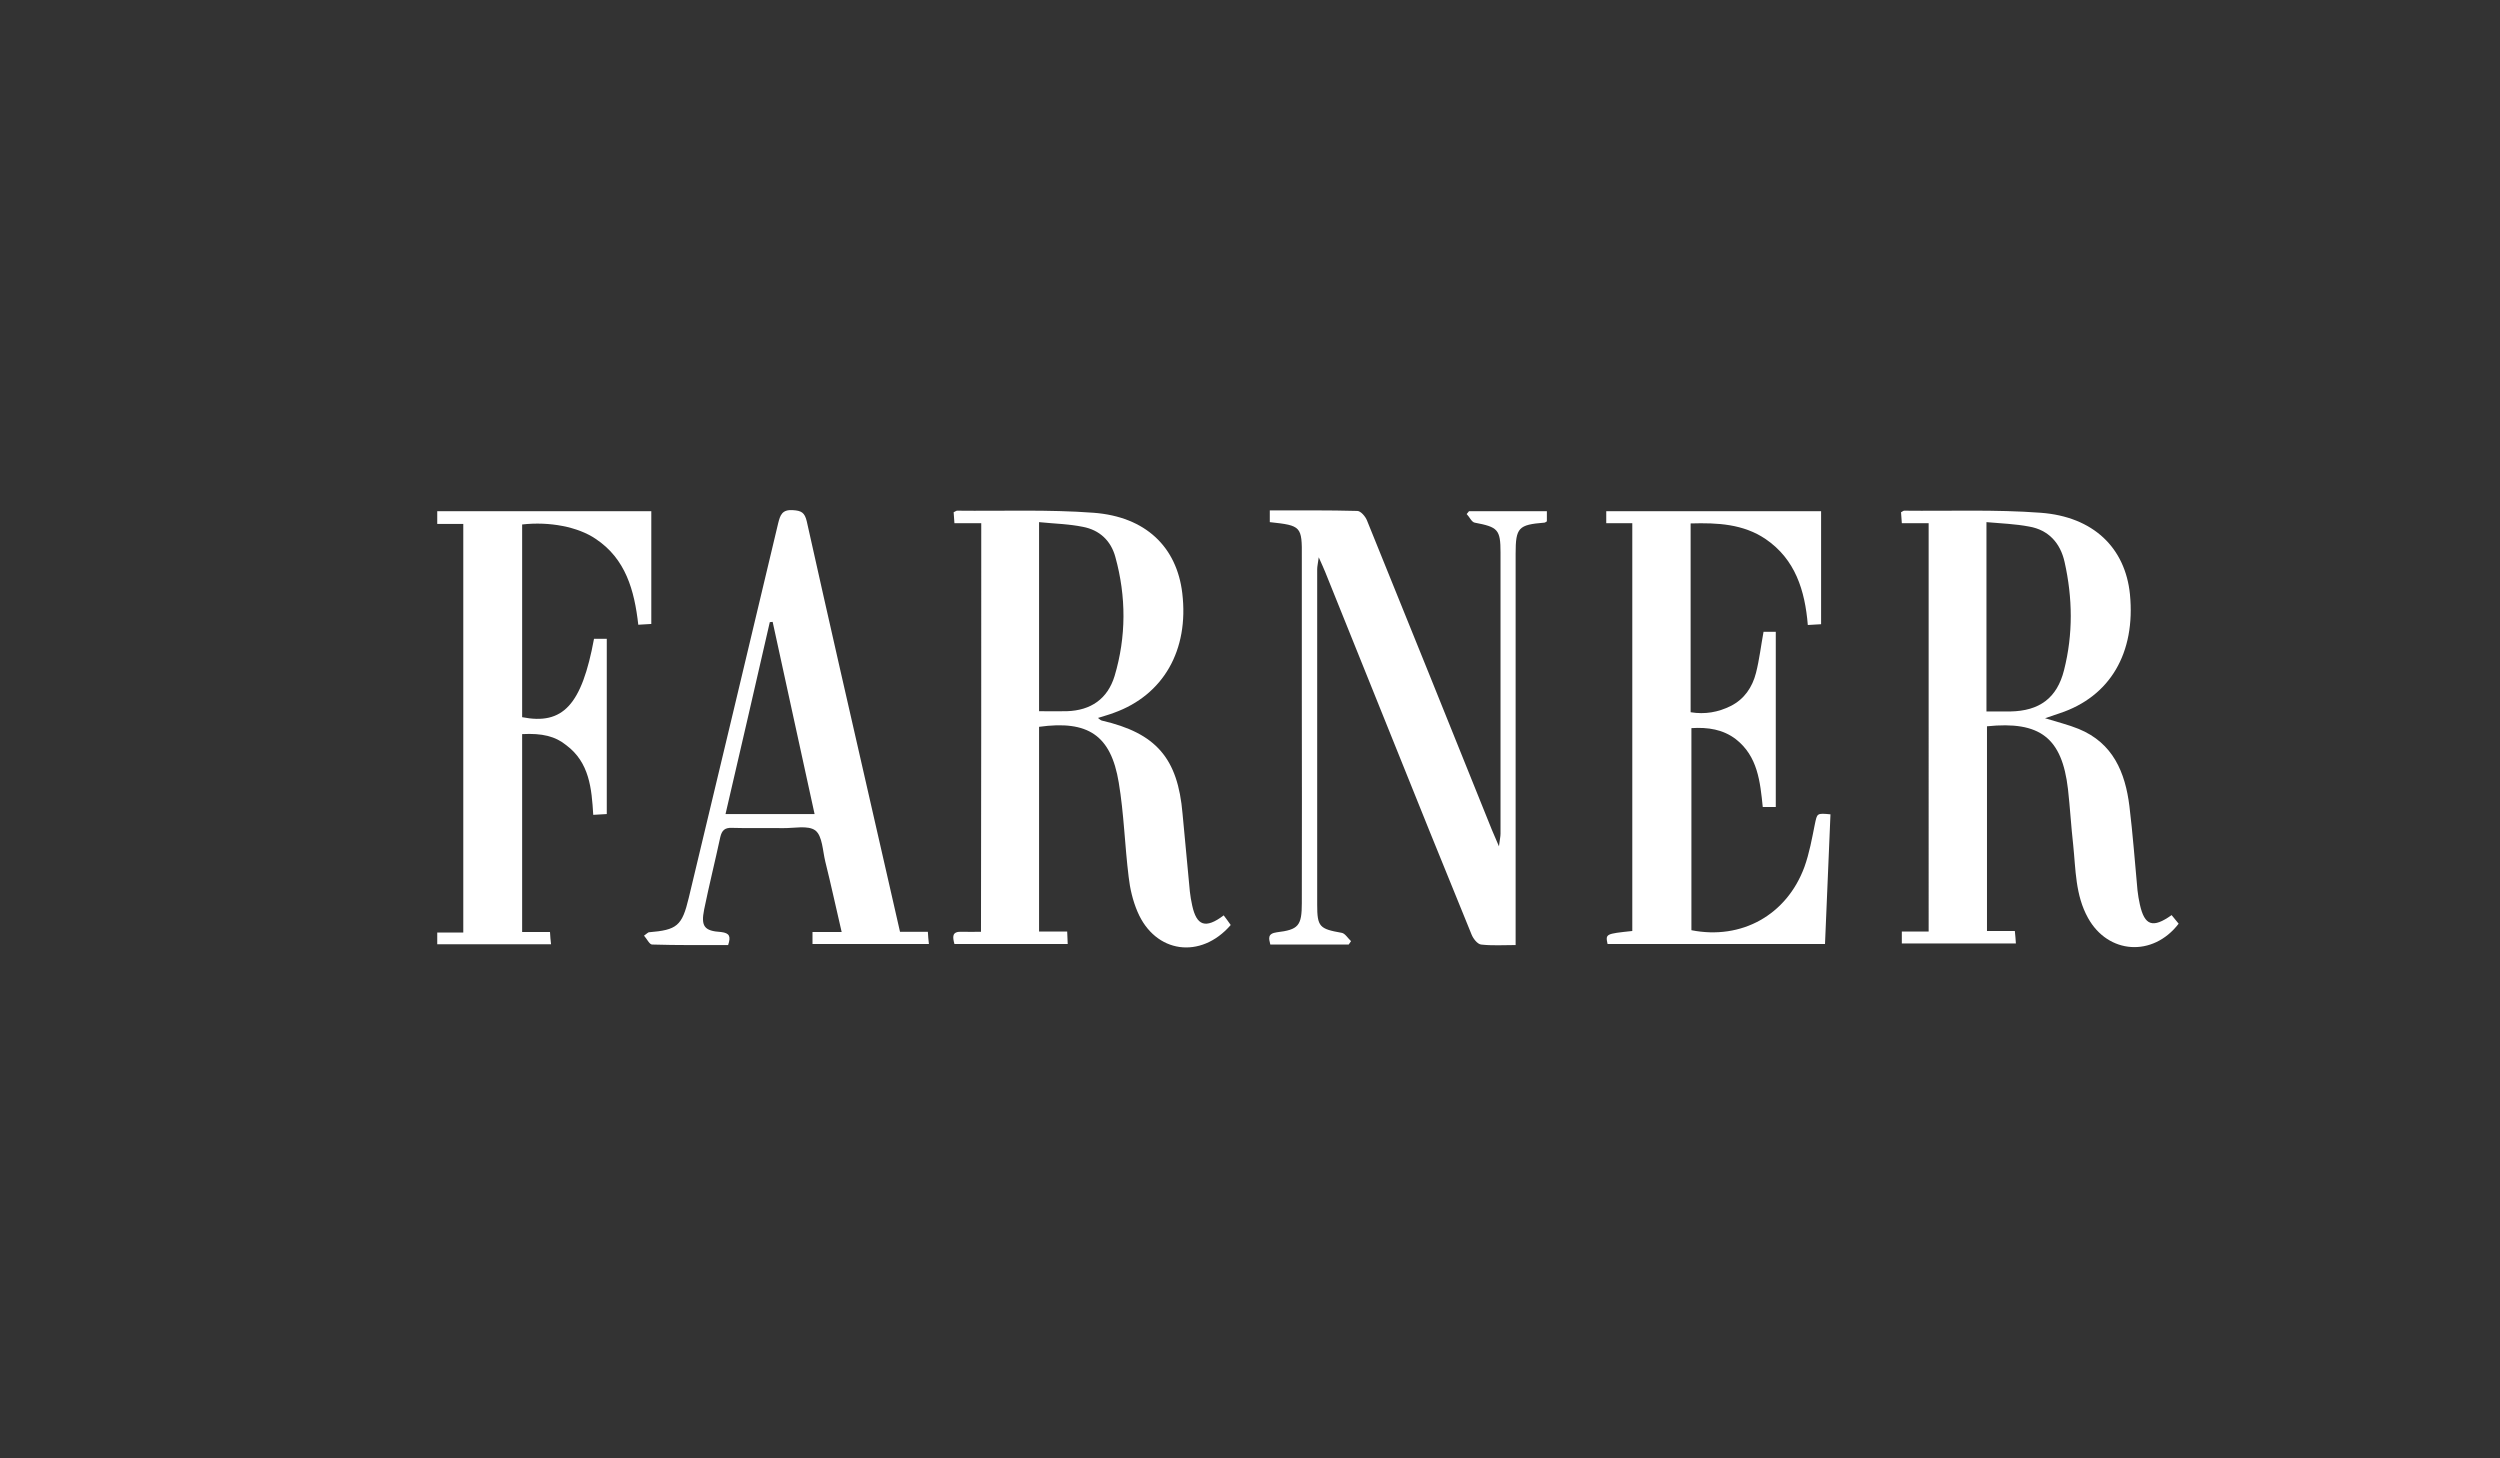 <?xml version="1.0" encoding="utf-8"?>
<!-- Generator: Adobe Illustrator 25.0.1, SVG Export Plug-In . SVG Version: 6.00 Build 0)  -->
<svg version="1.1" id="Ebene_1" xmlns="http://www.w3.org/2000/svg" xmlns:xlink="http://www.w3.org/1999/xlink" x="0px" y="0px"
	 viewBox="0 0 960 560" style="enable-background:new 0 0 960 560;" xml:space="preserve">
<rect x="0" y="0" width="960" height="560" fill="#333333" stroke="none"/>
<style type="text/css">
	.st0{fill:#FFFFFF;}
</style>
<g>
	<path class="st0" d="M740.6,200.9c-3.6,0-6.7,0-10.3,0c-0.1-1.6-0.2-3-0.3-4.2c0.6-0.3,0.9-0.6,1.2-0.6c17.5,0.2,35-0.5,52.4,0.8
		c20.3,1.5,32.5,13.5,34.3,31.3c2.2,22.5-7.6,39.3-27,45.7c-1.7,0.6-3.3,1.1-5.6,1.9c4.8,1.5,9,2.5,12.9,4.1
		c13.2,5.4,17.9,16.7,19.5,29.7c1.3,10.7,2.1,21.5,3.1,32.3c0.2,1.8,0.5,3.6,0.9,5.4c1.8,8.1,4.9,9.3,12.2,4.1
		c0.8,1,1.8,2.2,2.7,3.3c-9.9,12.9-27.1,11.7-34.8-2.2c-4.9-8.8-4.7-18.6-5.7-28.1c-0.8-7.1-1.2-14.3-2-21.4
		c-2.3-19.7-10.7-26.2-31.1-24.1c0,26,0,52,0,78.6c3.4,0,6.9,0,10.7,0c0.2,1.9,0.3,3.1,0.4,4.8c-14.7,0-29,0-43.8,0
		c0-1.4,0-2.7,0-4.6c3.4,0,6.7,0,10.3,0C740.6,305.6,740.6,253.6,740.6,200.9z M762.8,200.5c0,24.8,0,48.4,0,72.7c3.3,0,6.2,0,9.2,0
		c11.1-0.2,17.9-5.1,20.6-15.9c3.5-13.8,3.3-27.7,0.2-41.5c-1.6-7.2-6.1-12.3-13.6-13.6C773.9,201.2,768.6,201,762.8,200.5z"/>
	<path class="st0" d="M376.8,200.9c-3.6,0-6.7,0-10.3,0c-0.1-1.6-0.2-3-0.3-4.2c0.7-0.3,1-0.6,1.3-0.6c17.5,0.2,35-0.5,52.4,0.8
		c20.1,1.5,32,13.2,34.1,30.9c2.6,21.9-7.3,39.1-26.2,45.9c-1.8,0.7-3.7,1.2-6.2,2c0.8,0.6,1.1,0.9,1.5,1
		c20.8,4.8,29.2,14.4,31,35.8c0.9,9.9,1.9,19.9,2.8,29.8c0.2,1.8,0.5,3.6,0.9,5.4c1.7,7.8,5.1,9.1,12.1,3.8c0.9,1.2,1.8,2.4,2.7,3.7
		c-11.5,13.3-29,10.9-35.8-5.1c-1.8-4.2-2.9-8.9-3.4-13.4c-1.5-12.1-1.8-24.3-3.8-36.2c-3-18.2-11.8-24-30.6-21.4
		c0,26,0,52.1,0,78.6c3.6,0,7,0,10.8,0c0.1,1.8,0.1,3.2,0.2,4.8c-14.6,0-28.9,0-43.5,0c-0.7-2.7-1.1-4.9,2.9-4.7
		c2.3,0.1,4.6,0,7.3,0C376.8,305.6,376.8,253.6,376.8,200.9z M399,200.5c0,24.8,0,48.5,0,72.6c3.8,0,7.3,0.1,10.7,0
		c9.2-0.3,15.6-4.7,18.3-13.5c4.5-15.1,4.5-30.5,0.3-45.7c-1.7-6.3-6.1-10.4-12.5-11.6C410.4,201.2,404.9,201.1,399,200.5z"/>
	<path class="st0" d="M649.2,201c0,24.5,0,48.2,0,72.5c5.5,0.9,10.6,0,15.4-2.4c5.2-2.6,8.3-7.2,9.7-12.7c1.3-5.1,1.9-10.4,2.9-15.8
		c1.5,0,2.9,0,4.7,0c0,22.5,0,44.7,0,67.3c-1.6,0-3.1,0-5,0c-1-9.7-1.9-19.5-10.4-26.1c-4.9-3.7-10.6-4.6-17-4.2
		c0,25.9,0,51.7,0,77.6c19.2,3.8,36.6-5.8,43.4-24.3c1.9-5.3,2.9-10.9,4-16.4c0.9-4.2,0.7-4.3,6-3.8c-0.7,16.5-1.4,33-2.1,49.8
		c-28.1,0-55.8,0-83.5,0c-0.8-3.9-0.8-3.9,9.5-5c0-52,0-104,0-156.6c-3.3,0-6.5,0-10,0c0-1.8,0-3.1,0-4.6c27.5,0,54.9,0,82.5,0
		c0,14.4,0,28.7,0,43.4c-1.6,0.1-3.2,0.2-5.1,0.3c-1.1-13.3-4.8-25.2-16.2-33C669.4,201.2,659.6,200.7,649.2,201z"/>
	<path class="st0" d="M487.6,200.5c0-1.5,0-2.8,0-4.5c11.4,0,22.5-0.1,33.6,0.2c1.3,0,3.1,2.1,3.7,3.6c16.1,39.6,32,79.2,48,118.9
		c0.7,1.7,1.4,3.3,2.7,6.3c0.3-2.6,0.6-3.7,0.6-4.9c0-36,0-71.9,0-107.9c0-8.9-1-9.8-9.9-11.5c-1.2-0.2-2-2.2-3.1-3.3
		c0.3-0.4,0.6-0.7,0.9-1.1c9.9,0,19.8,0,29.9,0c0,1.4,0,2.7,0,3.9c-0.5,0.3-0.7,0.5-1,0.5c-9.9,0.8-11,1.9-11,11.9
		c0,47.9,0,95.9,0,143.8c0,2,0,3.9,0,6.5c-4.7,0-9,0.3-13.3-0.2c-1.4-0.2-3-2.3-3.6-3.8c-10.7-26.2-21.3-52.4-31.8-78.6
		c-8.1-20.2-16.3-40.4-24.4-60.6c-0.6-1.5-1.3-3-2.5-5.7c-0.3,2.3-0.6,3.5-0.6,4.6c0,42.9,0,85.9,0,128.8c0,8.5,0.9,9.3,9.4,10.8
		c1.3,0.2,2.4,2.1,3.6,3.2c-0.3,0.4-0.6,0.9-0.9,1.3c-9.9,0-19.8,0-30.1,0c-0.6-2.4-1.1-4.2,2.5-4.7c8.3-1,9.6-2.5,9.6-11.2
		c0.1-26.3,0-52.6,0-78.9c0-18,0-36,0-53.9C500,202.1,499.7,201.8,487.6,200.5z"/>
	<path class="st0" d="M200.5,281.9c0,25.4,0,50.4,0,76c3.7,0,7.1,0,10.7,0c0.1,1.8,0.2,3,0.4,4.7c-14.6,0-29,0-43.7,0
		c0-1.4,0-2.8,0-4.5c3.4,0,6.5,0,10,0c0-52.4,0-104.3,0-156.9c-3.2,0-6.4,0-10,0c0-1.9,0-3.3,0-4.9c27.4,0,54.6,0,82.2,0
		c0,14.4,0,28.6,0,43.3c-1.5,0.1-3.1,0.2-5,0.3c-1.5-13.2-4.8-25.3-16.4-33c-6.8-4.6-17.7-6.7-28.2-5.5c0,24.6,0,49.3,0,74
		c15.7,3.1,22.9-4.7,27.6-30.1c1.5,0,3.1,0,4.9,0c0,22.3,0,44.6,0,67.3c-1.6,0.1-3.2,0.2-5.2,0.3c-0.6-10.2-1.5-20.1-10.3-26.7
		C213.2,282.7,208.2,281.5,200.5,281.9z"/>
	<path class="st0" d="M279.6,362.9c-9.7,0-19.5,0.1-29.2-0.2c-1,0-2-2.2-3.1-3.4c1.2-0.9,1.5-1.2,1.8-1.3
		c10.9-0.9,12.8-2.4,15.4-13.3c11.5-47.9,22.9-95.8,34.3-143.7c0.8-3.2,1.5-5.4,5.7-5.1c3.2,0.2,4.5,0.9,5.3,4.3
		c8.4,37.7,17,75.3,25.6,112.9c3.4,14.7,6.7,29.5,10.2,44.7c3.6,0,7,0,10.7,0c0.1,1.8,0.2,3,0.4,4.7c-15,0-29.7,0-44.7,0
		c0-1.4,0-2.8,0-4.6c3.7,0,7.1,0,11.2,0c-2.2-9.4-4.1-18.3-6.3-27.1c-1-4.1-1.1-9.8-3.8-11.9c-2.8-2.1-8.3-0.8-12.6-0.9
		c-6.5-0.1-13,0.1-19.5-0.1c-2.7-0.1-3.8,1-4.4,3.5c-2,9.3-4.3,18.5-6.2,27.8c-1.3,6.5,0,8.3,6.5,8.7
		C280.2,358.3,280.7,359.6,279.6,362.9z M278.6,312.6c11.8,0,22.7,0,34.2,0c-5.4-24.9-10.8-49.3-16.1-73.8c-0.4,0-0.7,0.1-1.1,0.1
		C290,263.4,284.4,287.7,278.6,312.6z"/>
</g>
</svg>
